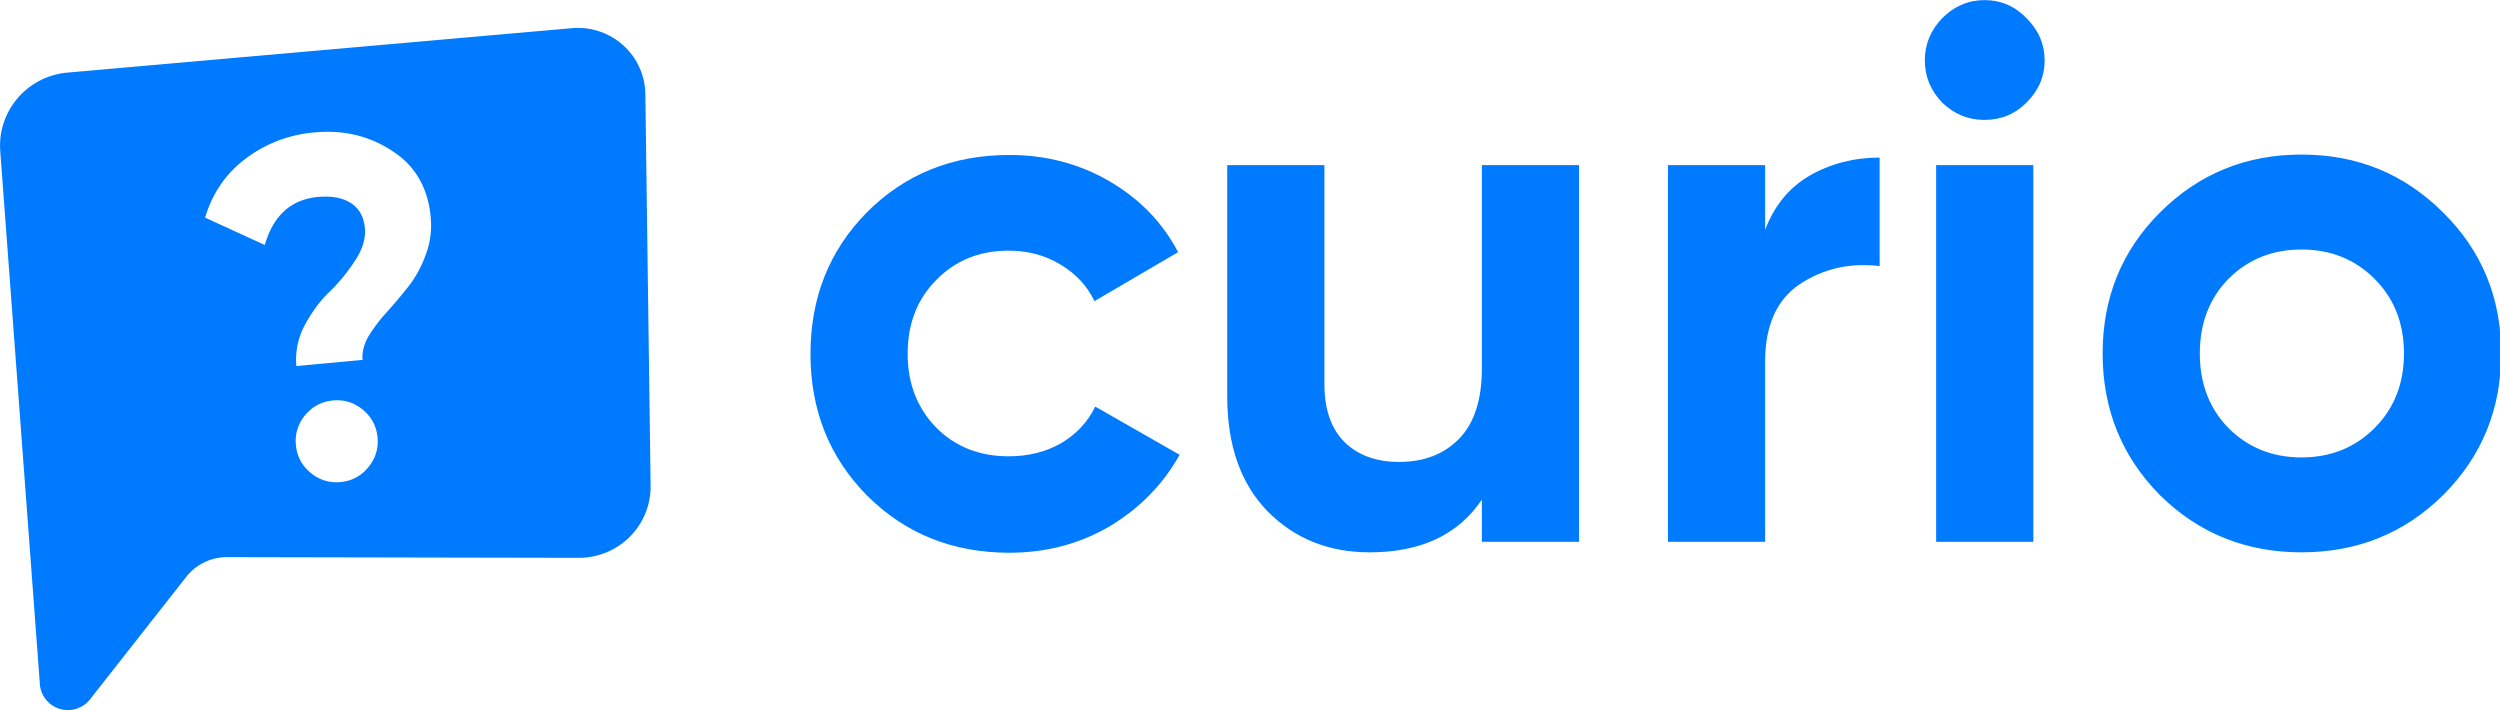 <svg xmlns="http://www.w3.org/2000/svg" xml:space="preserve" width="336.41" height="95.56" viewBox="0 0 89.008 25.284"><g style="fill:#007aff;fill-opacity:1"><g style="fill:#007aff;fill-opacity:1"><path d="M71.306 26.356h6.553v25.4h-6.553V48.91c-1.592 2.37-4.115 3.556-7.57 3.556-2.777 0-5.08-.932-6.908-2.794-1.795-1.863-2.693-4.437-2.693-7.722V26.356h6.553v14.782c0 1.694.458 2.998 1.372 3.912.914.88 2.134 1.32 3.658 1.32 1.693 0 3.048-.524 4.064-1.574s1.524-2.625 1.524-4.724zm19.1 4.368c.61-1.625 1.609-2.844 2.998-3.657 1.422-.813 2.997-1.22 4.724-1.22v7.316c-1.998-.237-3.793.17-5.385 1.219-1.558 1.05-2.337 2.794-2.337 5.232v12.142h-6.553v-25.4h6.553zm14.783-7.416c-1.084 0-2.032-.39-2.845-1.169-.779-.813-1.168-1.76-1.168-2.845 0-1.083.39-2.032 1.168-2.844.813-.813 1.761-1.22 2.845-1.22 1.118 0 2.066.407 2.845 1.22.813.812 1.22 1.76 1.22 2.844 0 1.084-.407 2.032-1.22 2.845-.779.78-1.727 1.169-2.845 1.169zm-3.251 28.448v-25.4h6.553v25.4zm34.188-3.15c-2.607 2.574-5.79 3.86-9.55 3.86-3.76 0-6.943-1.286-9.55-3.86-2.574-2.608-3.861-5.791-3.861-9.55 0-3.76 1.287-6.926 3.86-9.5 2.608-2.608 5.792-3.912 9.551-3.912 3.76 0 6.943 1.304 9.55 3.912 2.608 2.574 3.912 5.74 3.912 9.5 0 3.759-1.304 6.942-3.912 9.55zm-14.478-4.521c1.321 1.32 2.964 1.981 4.928 1.981s3.607-.66 4.928-1.981c1.32-1.321 1.98-2.997 1.98-5.03 0-2.031-.66-3.708-1.98-5.029-1.321-1.32-2.964-1.98-4.928-1.98s-3.607.66-4.928 1.98c-1.287 1.321-1.93 2.998-1.93 5.03s.643 3.708 1.93 5.029z" aria-label="curio" style="font-size:50.8px;font-family:Gilroy-Bold;-inkscape-font-specification:Gilroy-Bold;fill:#007aff;fill-opacity:1;stroke-width:.265" transform="translate(15.11 -8.037) scale(.528)"/><path d="M39.444 52.493c-3.827 0-7.027-1.286-9.601-3.86-2.54-2.574-3.81-5.758-3.81-9.55 0-3.794 1.27-6.977 3.81-9.551 2.574-2.574 5.774-3.86 9.6-3.86 2.473 0 4.725.592 6.757 1.777s3.573 2.777 4.623 4.775l-5.639 3.302c-.508-1.05-1.287-1.88-2.336-2.489-1.016-.61-2.168-.914-3.455-.914-1.964 0-3.59.66-4.877 1.98-1.287 1.288-1.93 2.947-1.93 4.98 0 1.997.643 3.657 1.93 4.978 1.287 1.287 2.913 1.93 4.877 1.93 1.32 0 2.49-.288 3.505-.864 1.05-.61 1.83-1.439 2.337-2.489l5.69 3.251c-1.118 1.999-2.693 3.607-4.725 4.826-2.032 1.186-4.284 1.778-6.756 1.778z" style="font-size:50.8px;font-family:Gilroy-Bold;-inkscape-font-specification:Gilroy-Bold;display:inline;fill:#007aff;fill-opacity:1;stroke-width:.265" transform="translate(15.11 -8.037) scale(.528)"/></g><path d="M25.046 6.125a2.404 2.388 0 0 0-.33.006L6.754 7.713a2.63 2.612 0 0 0-2.39 2.795L5.775 29.49a1 .993 0 0 0 1.785.538l3.423-4.358a1.847 1.835 0 0 1 1.46-.706l12.52.025a2.552 2.535 0 0 0 2.556-2.569l-.187-13.944a2.404 2.388 0 0 0-2.286-2.352zM16.303 9.83a4.044 4.044 0 0 1 2.013.67c.818.521 1.276 1.307 1.374 2.355.044.479-.018.933-.185 1.362a3.959 3.959 0 0 1-.62 1.126c-.247.31-.5.61-.76.9a5.78 5.78 0 0 0-.646.852c-.168.291-.24.573-.215.847l-2.358.219a2.604 2.604 0 0 1 .311-1.477c.266-.484.561-.88.89-1.186.326-.318.621-.678.882-1.082.273-.404.392-.794.357-1.17-.037-.4-.202-.694-.496-.886-.294-.19-.686-.264-1.176-.219-.957.09-1.588.66-1.892 1.71l-2.125-.975c.264-.875.744-1.574 1.443-2.099a4.688 4.688 0 0 1 2.448-.934c.26-.024.51-.029.755-.013zm.053 9.549c.34 0 .646.112.918.338.312.259.486.587.523.986.037.399-.074.754-.333 1.065a1.404 1.404 0 0 1-.985.523 1.404 1.404 0 0 1-1.066-.332 1.406 1.406 0 0 1-.522-.986 1.405 1.405 0 0 1 .332-1.066c.259-.311.587-.484.986-.521.05-.005.099-.007.147-.007z" style="fill:#007aff;fill-opacity:1;stroke-width:1.99" transform="translate(-4.356 -5.128)"/></g></svg>